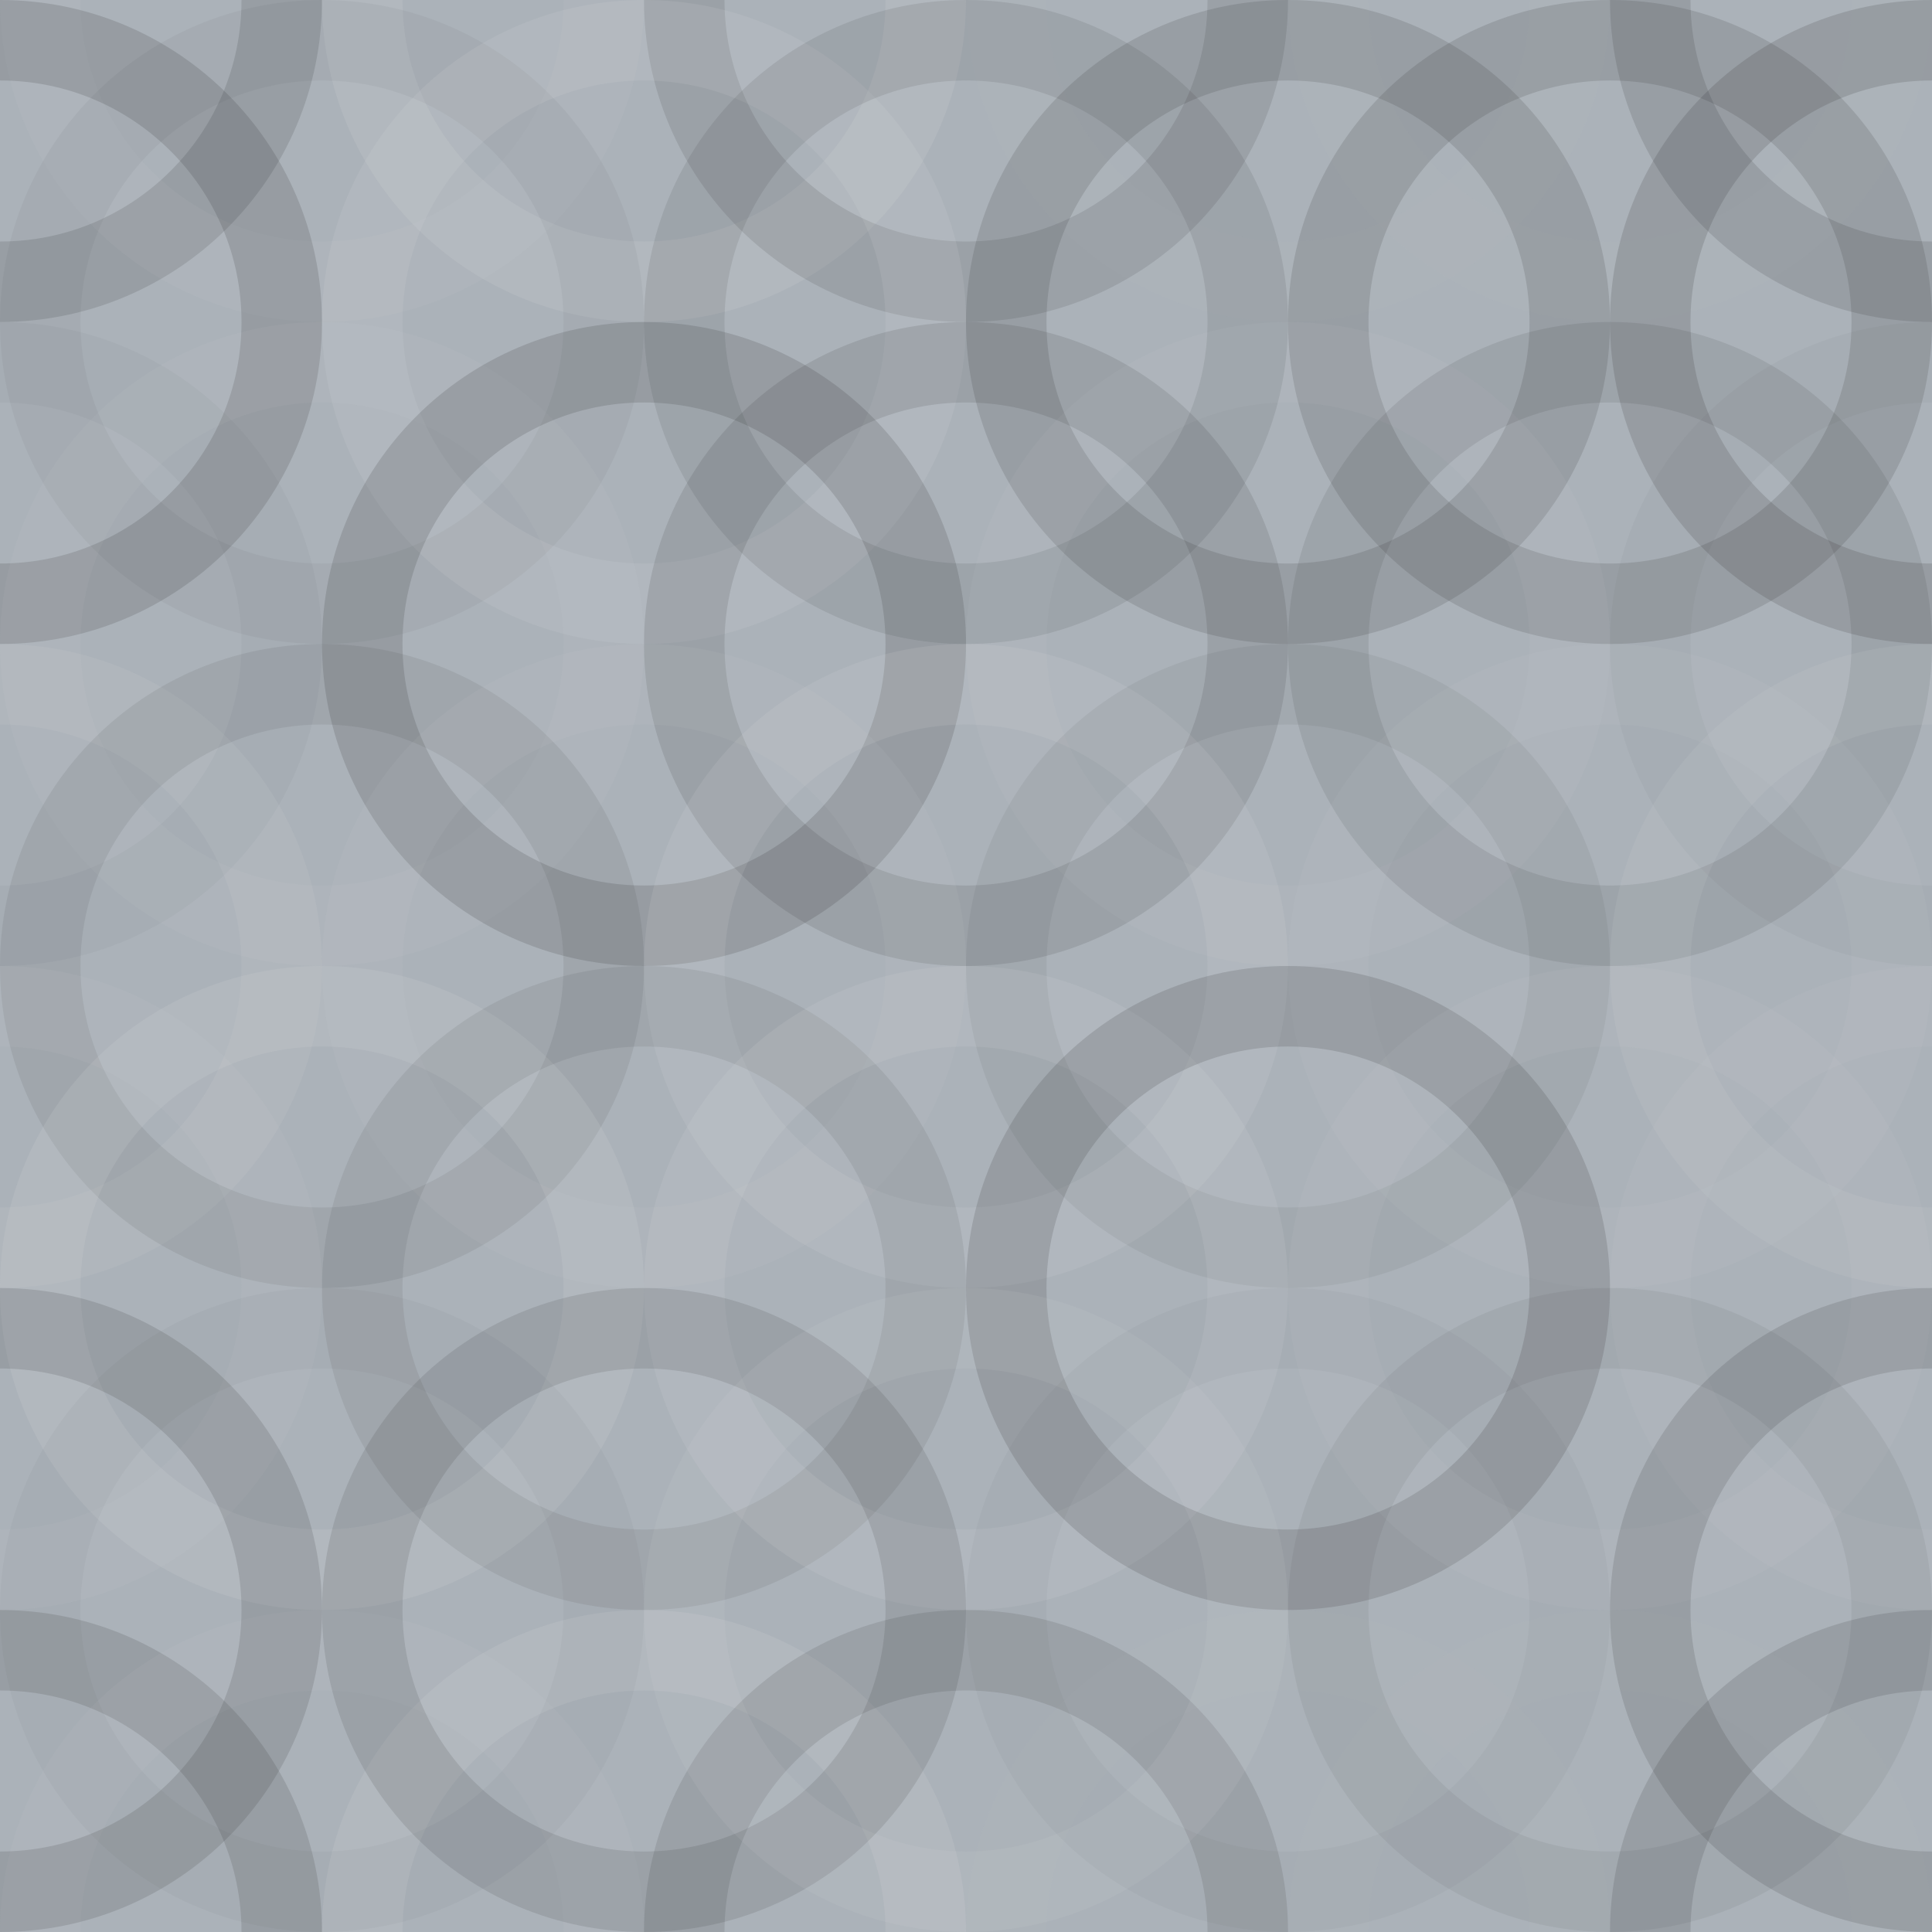<svg xmlns="http://www.w3.org/2000/svg" width="320" height="320" viewbox="0 0 320 320" preserveAspectRatio="none"><rect x="0" y="0" width="100%" height="100%" fill="rgb(171, 178, 185)" /><circle cx="0" cy="0" r="46.667" fill="none" stroke="#222" style="opacity:0.133;stroke-width:13.333px;" /><circle cx="320" cy="0" r="46.667" fill="none" stroke="#222" style="opacity:0.133;stroke-width:13.333px;" /><circle cx="0" cy="320" r="46.667" fill="none" stroke="#222" style="opacity:0.133;stroke-width:13.333px;" /><circle cx="320" cy="320" r="46.667" fill="none" stroke="#222" style="opacity:0.133;stroke-width:13.333px;" /><circle cx="53.333" cy="0" r="46.667" fill="none" stroke="#ddd" style="opacity:0.055;stroke-width:13.333px;" /><circle cx="53.333" cy="320" r="46.667" fill="none" stroke="#ddd" style="opacity:0.055;stroke-width:13.333px;" /><circle cx="106.667" cy="0" r="46.667" fill="none" stroke="#ddd" style="opacity:0.141;stroke-width:13.333px;" /><circle cx="106.667" cy="320" r="46.667" fill="none" stroke="#ddd" style="opacity:0.141;stroke-width:13.333px;" /><circle cx="160" cy="0" r="46.667" fill="none" stroke="#222" style="opacity:0.115;stroke-width:13.333px;" /><circle cx="160" cy="320" r="46.667" fill="none" stroke="#222" style="opacity:0.115;stroke-width:13.333px;" /><circle cx="213.333" cy="0" r="46.667" fill="none" stroke="#ddd" style="opacity:0.02;stroke-width:13.333px;" /><circle cx="213.333" cy="320" r="46.667" fill="none" stroke="#ddd" style="opacity:0.02;stroke-width:13.333px;" /><circle cx="266.667" cy="0" r="46.667" fill="none" stroke="#ddd" style="opacity:0.02;stroke-width:13.333px;" /><circle cx="266.667" cy="320" r="46.667" fill="none" stroke="#ddd" style="opacity:0.02;stroke-width:13.333px;" /><circle cx="0" cy="53.333" r="46.667" fill="none" stroke="#222" style="opacity:0.15;stroke-width:13.333px;" /><circle cx="320" cy="53.333" r="46.667" fill="none" stroke="#222" style="opacity:0.15;stroke-width:13.333px;" /><circle cx="53.333" cy="53.333" r="46.667" fill="none" stroke="#222" style="opacity:0.046;stroke-width:13.333px;" /><circle cx="106.667" cy="53.333" r="46.667" fill="none" stroke="#ddd" style="opacity:0.124;stroke-width:13.333px;" /><circle cx="160" cy="53.333" r="46.667" fill="none" stroke="#222" style="opacity:0.098;stroke-width:13.333px;" /><circle cx="213.333" cy="53.333" r="46.667" fill="none" stroke="#222" style="opacity:0.133;stroke-width:13.333px;" /><circle cx="266.667" cy="53.333" r="46.667" fill="none" stroke="#222" style="opacity:0.133;stroke-width:13.333px;" /><circle cx="0" cy="106.667" r="46.667" fill="none" stroke="#222" style="opacity:0.029;stroke-width:13.333px;" /><circle cx="320" cy="106.667" r="46.667" fill="none" stroke="#222" style="opacity:0.029;stroke-width:13.333px;" /><circle cx="53.333" cy="106.667" r="46.667" fill="none" stroke="#ddd" style="opacity:0.055;stroke-width:13.333px;" /><circle cx="106.667" cy="106.667" r="46.667" fill="none" stroke="#222" style="opacity:0.15;stroke-width:13.333px;" /><circle cx="160" cy="106.667" r="46.667" fill="none" stroke="#222" style="opacity:0.115;stroke-width:13.333px;" /><circle cx="213.333" cy="106.667" r="46.667" fill="none" stroke="#ddd" style="opacity:0.055;stroke-width:13.333px;" /><circle cx="266.667" cy="106.667" r="46.667" fill="none" stroke="#222" style="opacity:0.098;stroke-width:13.333px;" /><circle cx="0" cy="160" r="46.667" fill="none" stroke="#ddd" style="opacity:0.107;stroke-width:13.333px;" /><circle cx="320" cy="160" r="46.667" fill="none" stroke="#ddd" style="opacity:0.107;stroke-width:13.333px;" /><circle cx="53.333" cy="160" r="46.667" fill="none" stroke="#222" style="opacity:0.081;stroke-width:13.333px;" /><circle cx="106.667" cy="160" r="46.667" fill="none" stroke="#ddd" style="opacity:0.072;stroke-width:13.333px;" /><circle cx="160" cy="160" r="46.667" fill="none" stroke="#ddd" style="opacity:0.124;stroke-width:13.333px;" /><circle cx="213.333" cy="160" r="46.667" fill="none" stroke="#222" style="opacity:0.063;stroke-width:13.333px;" /><circle cx="266.667" cy="160" r="46.667" fill="none" stroke="#ddd" style="opacity:0.055;stroke-width:13.333px;" /><circle cx="0" cy="213.333" r="46.667" fill="none" stroke="#ddd" style="opacity:0.072;stroke-width:13.333px;" /><circle cx="320" cy="213.333" r="46.667" fill="none" stroke="#ddd" style="opacity:0.072;stroke-width:13.333px;" /><circle cx="53.333" cy="213.333" r="46.667" fill="none" stroke="#ddd" style="opacity:0.141;stroke-width:13.333px;" /><circle cx="106.667" cy="213.333" r="46.667" fill="none" stroke="#222" style="opacity:0.081;stroke-width:13.333px;" /><circle cx="160" cy="213.333" r="46.667" fill="none" stroke="#ddd" style="opacity:0.124;stroke-width:13.333px;" /><circle cx="213.333" cy="213.333" r="46.667" fill="none" stroke="#222" style="opacity:0.15;stroke-width:13.333px;" /><circle cx="266.667" cy="213.333" r="46.667" fill="none" stroke="#ddd" style="opacity:0.072;stroke-width:13.333px;" /><circle cx="0" cy="266.667" r="46.667" fill="none" stroke="#222" style="opacity:0.133;stroke-width:13.333px;" /><circle cx="320" cy="266.667" r="46.667" fill="none" stroke="#222" style="opacity:0.133;stroke-width:13.333px;" /><circle cx="53.333" cy="266.667" r="46.667" fill="none" stroke="#222" style="opacity:0.029;stroke-width:13.333px;" /><circle cx="106.667" cy="266.667" r="46.667" fill="none" stroke="#222" style="opacity:0.115;stroke-width:13.333px;" /><circle cx="160" cy="266.667" r="46.667" fill="none" stroke="#ddd" style="opacity:0.089;stroke-width:13.333px;" /><circle cx="213.333" cy="266.667" r="46.667" fill="none" stroke="#222" style="opacity:0.029;stroke-width:13.333px;" /><circle cx="266.667" cy="266.667" r="46.667" fill="none" stroke="#222" style="opacity:0.063;stroke-width:13.333px;" /></svg>